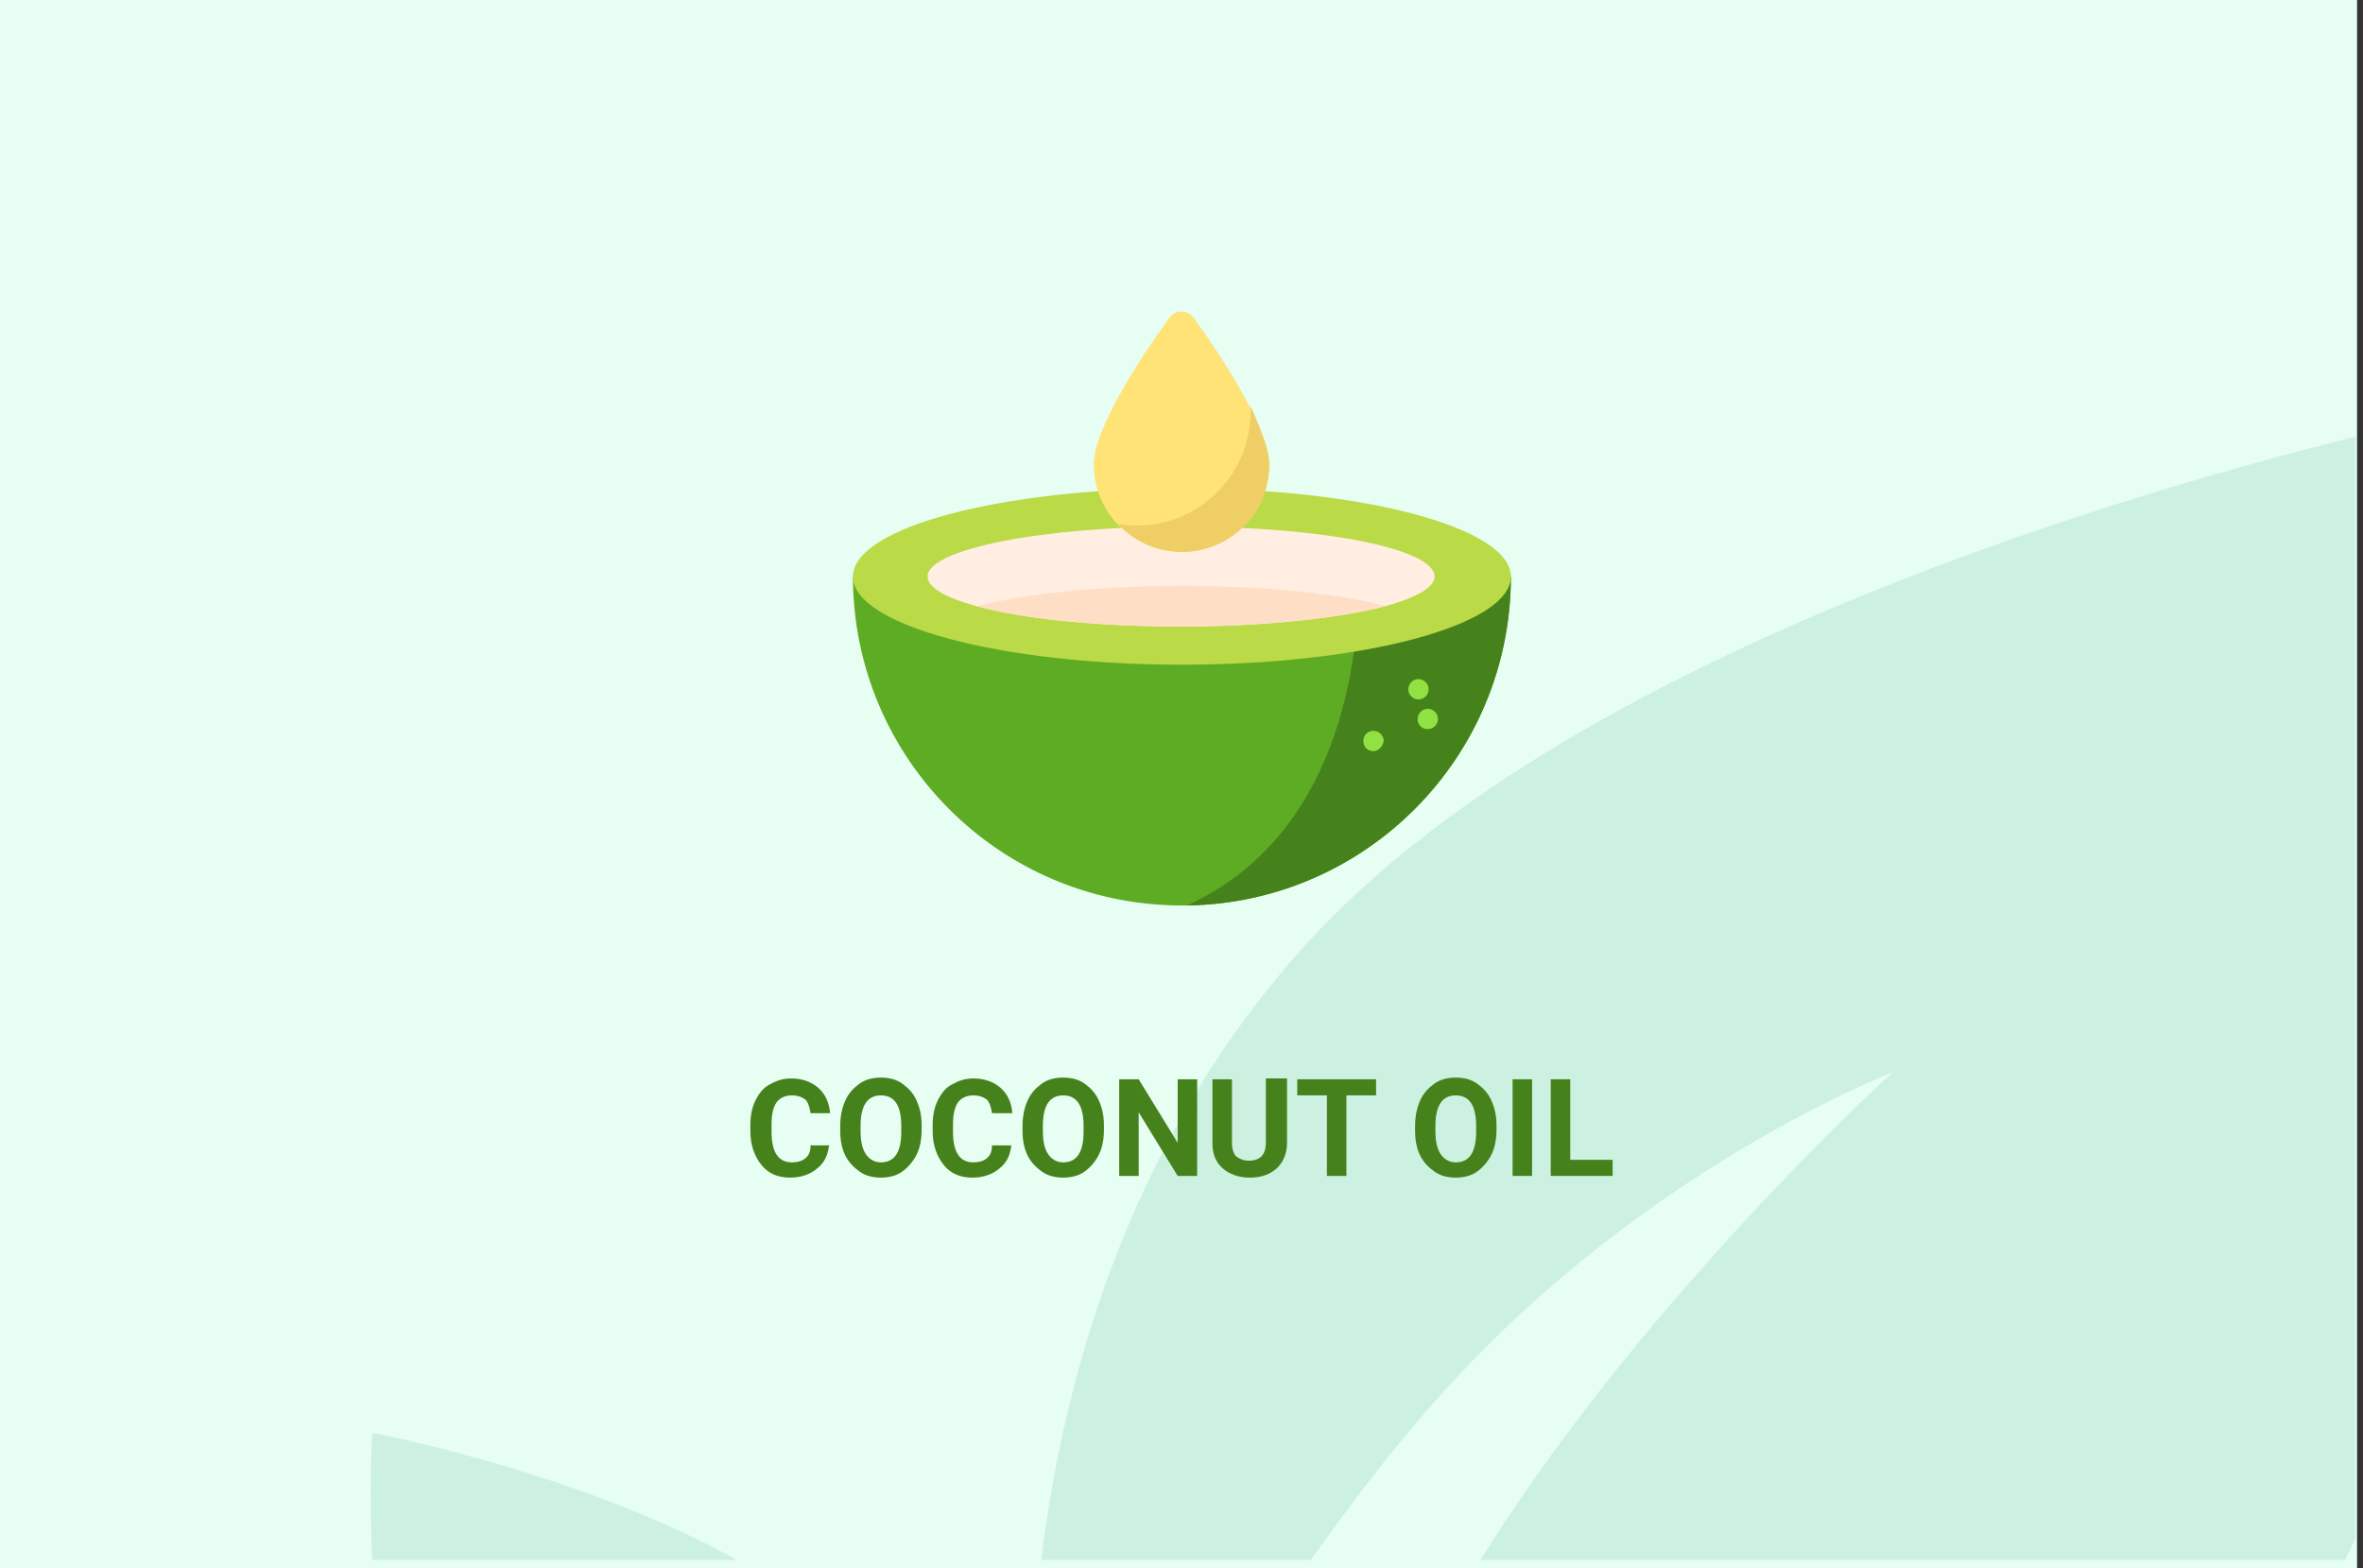 <?xml version="1.0" encoding="utf-8"?>
<!-- Generator: Adobe Illustrator 16.0.4, SVG Export Plug-In . SVG Version: 6.00 Build 0)  -->
<!DOCTYPE svg PUBLIC "-//W3C//DTD SVG 1.1//EN" "http://www.w3.org/Graphics/SVG/1.1/DTD/svg11.dtd">
<svg version="1.1" id="Слой_1" xmlns="http://www.w3.org/2000/svg" xmlns:xlink="http://www.w3.org/1999/xlink" x="0px" y="0px"
	 width="278.7px" height="185px" viewBox="0 0 278.7 185" enable-background="new 0 0 278.7 185" xml:space="preserve">
<rect x="0" y="0" width="278.7" height="185" fill="#333333" stroke="none"/>
<g id="Rectangle_756_1_" enable-background="new    ">
	<g id="Rectangle_756">
		<g>
			<rect fill="#E7FEF3" width="278" height="185"/>
		</g>
	</g>
</g>
<g id="Rectangle_757_copy_1_" enable-background="new    ">
	<g id="Rectangle_757_copy">
		<g>
			<path fill="#CDF1E0" d="M43.9,184h43c-18.6-10.4-43-15-43-15S43.5,175.2,43.9,184z M154.299,111.1
				C134,133.3,125.7,160.6,122.8,184h31.8c4.699-6.6,9.699-13.2,15-19.1c24-27.101,53.6-38.4,53.6-38.4S194,152.9,174.6,184h102
				c0.4-0.8,0.8-1.7,1.199-2.5v-130C246.1,59.4,184.1,78.5,154.299,111.1z"/>
		</g>
	</g>
</g>
<g>
	<path fill="#46821C" d="M97.8,134.9c-0.1,1.199-0.5,2.199-1.4,2.899c-0.8,0.7-1.9,1.101-3.2,1.101c-1.5,0-2.6-0.5-3.4-1.5
		c-0.8-1-1.3-2.301-1.3-4v-0.7c0-1.101,0.2-2.101,0.6-2.9s0.9-1.5,1.7-1.899c0.7-0.4,1.5-0.7,2.5-0.7c1.3,0,2.4,0.399,3.2,1.1
		s1.3,1.7,1.4,3h-2.3c-0.1-0.7-0.3-1.3-0.6-1.6c-0.4-0.3-0.9-0.5-1.6-0.5c-0.8,0-1.4,0.3-1.8,0.8c-0.4,0.6-0.6,1.4-0.6,2.6v0.9
		c0,1.2,0.2,2.1,0.6,2.7c0.4,0.6,1,0.899,1.8,0.899c0.7,0,1.3-0.199,1.6-0.5c0.4-0.3,0.6-0.8,0.6-1.5h2.2V134.9z"/>
	<path fill="#46821C" d="M108.7,133.3c0,1.101-0.2,2.101-0.6,2.9s-1,1.5-1.7,2c-0.7,0.5-1.6,0.7-2.5,0.7s-1.8-0.2-2.5-0.7
		c-0.7-0.5-1.3-1.101-1.7-1.9c-0.4-0.8-0.6-1.8-0.6-2.899V132.8c0-1.1,0.2-2.1,0.6-3c0.4-0.899,1-1.5,1.7-2c0.7-0.5,1.6-0.7,2.5-0.7
		s1.8,0.2,2.5,0.7c0.7,0.5,1.3,1.101,1.7,2c0.4,0.9,0.6,1.8,0.6,2.9V133.3z M106.3,132.8c0-1.2-0.2-2.1-0.6-2.7
		c-0.4-0.6-1-0.899-1.8-0.899c-0.8,0-1.4,0.3-1.8,0.899c-0.4,0.601-0.6,1.5-0.6,2.7v0.601c0,1.199,0.2,2.1,0.6,2.699
		c0.4,0.601,1,1,1.8,1c0.8,0,1.4-0.3,1.8-0.899c0.4-0.601,0.6-1.5,0.6-2.7V132.8z"/>
	<path fill="#46821C" d="M119.3,134.9c-0.1,1.199-0.5,2.199-1.4,2.899c-0.8,0.7-1.9,1.101-3.2,1.101c-1.5,0-2.6-0.5-3.4-1.5
		c-0.8-1-1.3-2.301-1.3-4v-0.7c0-1.101,0.2-2.101,0.6-2.9s0.9-1.5,1.7-1.899c0.7-0.4,1.5-0.7,2.5-0.7c1.3,0,2.4,0.399,3.2,1.1
		s1.3,1.7,1.4,3H117c-0.1-0.7-0.3-1.3-0.6-1.6c-0.4-0.3-0.9-0.5-1.6-0.5c-0.8,0-1.4,0.3-1.8,0.8c-0.4,0.6-0.6,1.4-0.6,2.6v0.9
		c0,1.2,0.2,2.1,0.6,2.7c0.4,0.6,1,0.899,1.8,0.899c0.7,0,1.3-0.199,1.6-0.5c0.4-0.3,0.6-0.8,0.6-1.5h2.3V134.9z"/>
	<path fill="#46821C" d="M130.2,133.3c0,1.101-0.2,2.101-0.6,2.9s-1,1.5-1.7,2c-0.7,0.5-1.6,0.7-2.5,0.7s-1.8-0.2-2.5-0.7
		c-0.7-0.5-1.3-1.101-1.7-1.9c-0.4-0.8-0.6-1.8-0.6-2.899V132.8c0-1.1,0.2-2.1,0.6-3c0.4-0.899,1-1.5,1.7-2c0.7-0.5,1.6-0.7,2.5-0.7
		s1.8,0.2,2.5,0.7c0.7,0.5,1.3,1.101,1.7,2c0.4,0.9,0.6,1.8,0.6,2.9V133.3z M127.8,132.8c0-1.2-0.2-2.1-0.6-2.7
		c-0.4-0.6-1-0.899-1.8-0.899c-0.8,0-1.4,0.3-1.8,0.899c-0.4,0.601-0.6,1.5-0.6,2.7v0.601c0,1.199,0.2,2.1,0.6,2.699
		c0.4,0.601,1,1,1.8,1c0.8,0,1.4-0.3,1.8-0.899c0.4-0.601,0.6-1.5,0.6-2.7V132.8z"/>
	<path fill="#46821C" d="M141.2,138.7h-2.3l-4.6-7.5v7.5H132v-11.4h2.3l4.6,7.5v-7.5h2.3V138.7z"/>
	<path fill="#46821C" d="M151.799,127.3v7.5c0,1.2-0.399,2.2-1.199,3c-0.801,0.7-1.801,1.101-3.2,1.101c-1.3,0-2.399-0.4-3.2-1.101
		c-0.8-0.7-1.199-1.7-1.199-2.899V127.3h2.299v7.5c0,0.7,0.201,1.3,0.5,1.601c0.4,0.3,0.9,0.5,1.5,0.5c1.301,0,2-0.7,2-2.101v-7.6
		h2.5V127.3z"/>
	<path fill="#46821C" d="M162.299,129.2h-3.5v9.5H156.5v-9.5H153v-1.9h9.299V129.2z"/>
	<path fill="#46821C" d="M176.5,133.3c0,1.101-0.201,2.101-0.601,2.9s-1,1.5-1.7,2c-0.699,0.5-1.6,0.7-2.5,0.7s-1.8-0.2-2.5-0.7
		c-0.699-0.5-1.3-1.101-1.699-1.9c-0.4-0.8-0.601-1.8-0.601-2.899V132.8c0-1.1,0.2-2.1,0.601-3c0.399-0.899,1-1.5,1.699-2
		c0.7-0.5,1.6-0.7,2.5-0.7s1.801,0.2,2.5,0.7c0.7,0.5,1.301,1.101,1.7,2c0.399,0.9,0.601,1.8,0.601,2.9V133.3z M174.1,132.8
		c0-1.2-0.2-2.1-0.6-2.7c-0.4-0.6-1-0.899-1.801-0.899c-0.8,0-1.4,0.3-1.8,0.899c-0.399,0.601-0.601,1.5-0.601,2.7v0.601
		c0,1.199,0.201,2.1,0.601,2.699c0.399,0.601,1,1,1.8,1c0.801,0,1.4-0.3,1.801-0.899c0.399-0.601,0.6-1.5,0.6-2.7V132.8z"/>
	<path fill="#46821C" d="M180.7,138.7h-2.3v-11.4h2.3V138.7z"/>
	<path fill="#46821C" d="M185.2,136.8h5v1.9h-7.3v-11.4h2.3V136.8z"/>
</g>
<g>
	<path fill="#5EAC23" d="M178.2,68c0,21.3-17.1,38.5-38.199,38.8c-0.201,0-0.4,0-0.601,0c-21.5,0-38.8-17.4-38.8-38.8H178.2
		L178.2,68z"/>
	<path fill="#46821C" d="M178.2,68c0,21.3-17.1,38.5-38.199,38.8c17.899-8.2,20.299-28.7,20.299-38.8H178.2L178.2,68z"/>
	<ellipse fill="#BADB47" cx="139.4" cy="68" rx="38.8" ry="10.4"/>
	<path fill="#FFEEE1" d="M169.2,68c0,1.3-2.199,2.5-5.8,3.5c-5.399,1.4-14.2,2.4-24.1,2.4s-18.6-0.9-24.1-2.4
		c-3.7-1-5.8-2.2-5.8-3.5c0-3.2,13.4-5.9,29.9-5.9C155.9,62.1,169.2,64.7,169.2,68z"/>
	<path fill="#FEDFC5" d="M163.4,71.5c-5.399,1.4-14.2,2.4-24.1,2.4s-18.6-0.9-24.1-2.4c5.4-1.4,14.2-2.4,24.1-2.4S158,70,163.4,71.5
		z"/>
	<g>
		<path fill="#90E242" d="M167.299,82.5c-0.6,0-1.199-0.5-1.199-1.2c0-0.6,0.5-1.2,1.199-1.2l0,0l0,0c0.601,0,1.201,0.5,1.201,1.2
			C168.5,82,167.9,82.5,167.299,82.5L167.299,82.5L167.299,82.5z"/>
		<path fill="#90E242" d="M168.4,86L168.4,86c-0.7,0-1.2-0.5-1.2-1.2c0-0.6,0.5-1.2,1.2-1.2l0,0c0.601,0,1.2,0.5,1.2,1.2
			C169.6,85.4,169.1,86,168.4,86z"/>
	</g>
	<path fill="#90E242" d="M162,88.6L162,88.6c-0.701,0-1.201-0.5-1.201-1.2c0-0.7,0.5-1.2,1.201-1.2l0,0c0.6,0,1.199,0.5,1.199,1.2
		C163.1,88,162.6,88.6,162,88.6z"/>
	<path fill="#FFE377" d="M149.7,54.8c0,5.7-4.6,10.3-10.3,10.3c-5.7,0-10.4-4.6-10.4-10.3c0-4.4,6-13.3,8.9-17.3
		c0.7-1,2.2-1,2.899,0C143.7,41.5,149.7,50.5,149.7,54.8z"/>
	<path fill="#EFCE65" d="M149.7,54.8c0,5.7-4.6,10.3-10.3,10.3c-3,0-5.7-1.3-7.5-3.3c0.7,0.1,1.4,0.2,2.1,0.2
		c7.5,0,13.5-6,13.5-13.5c0-0.2,0-0.4,0-0.6C148.7,50.6,149.7,53.1,149.7,54.8z"/>
</g>
</svg>
